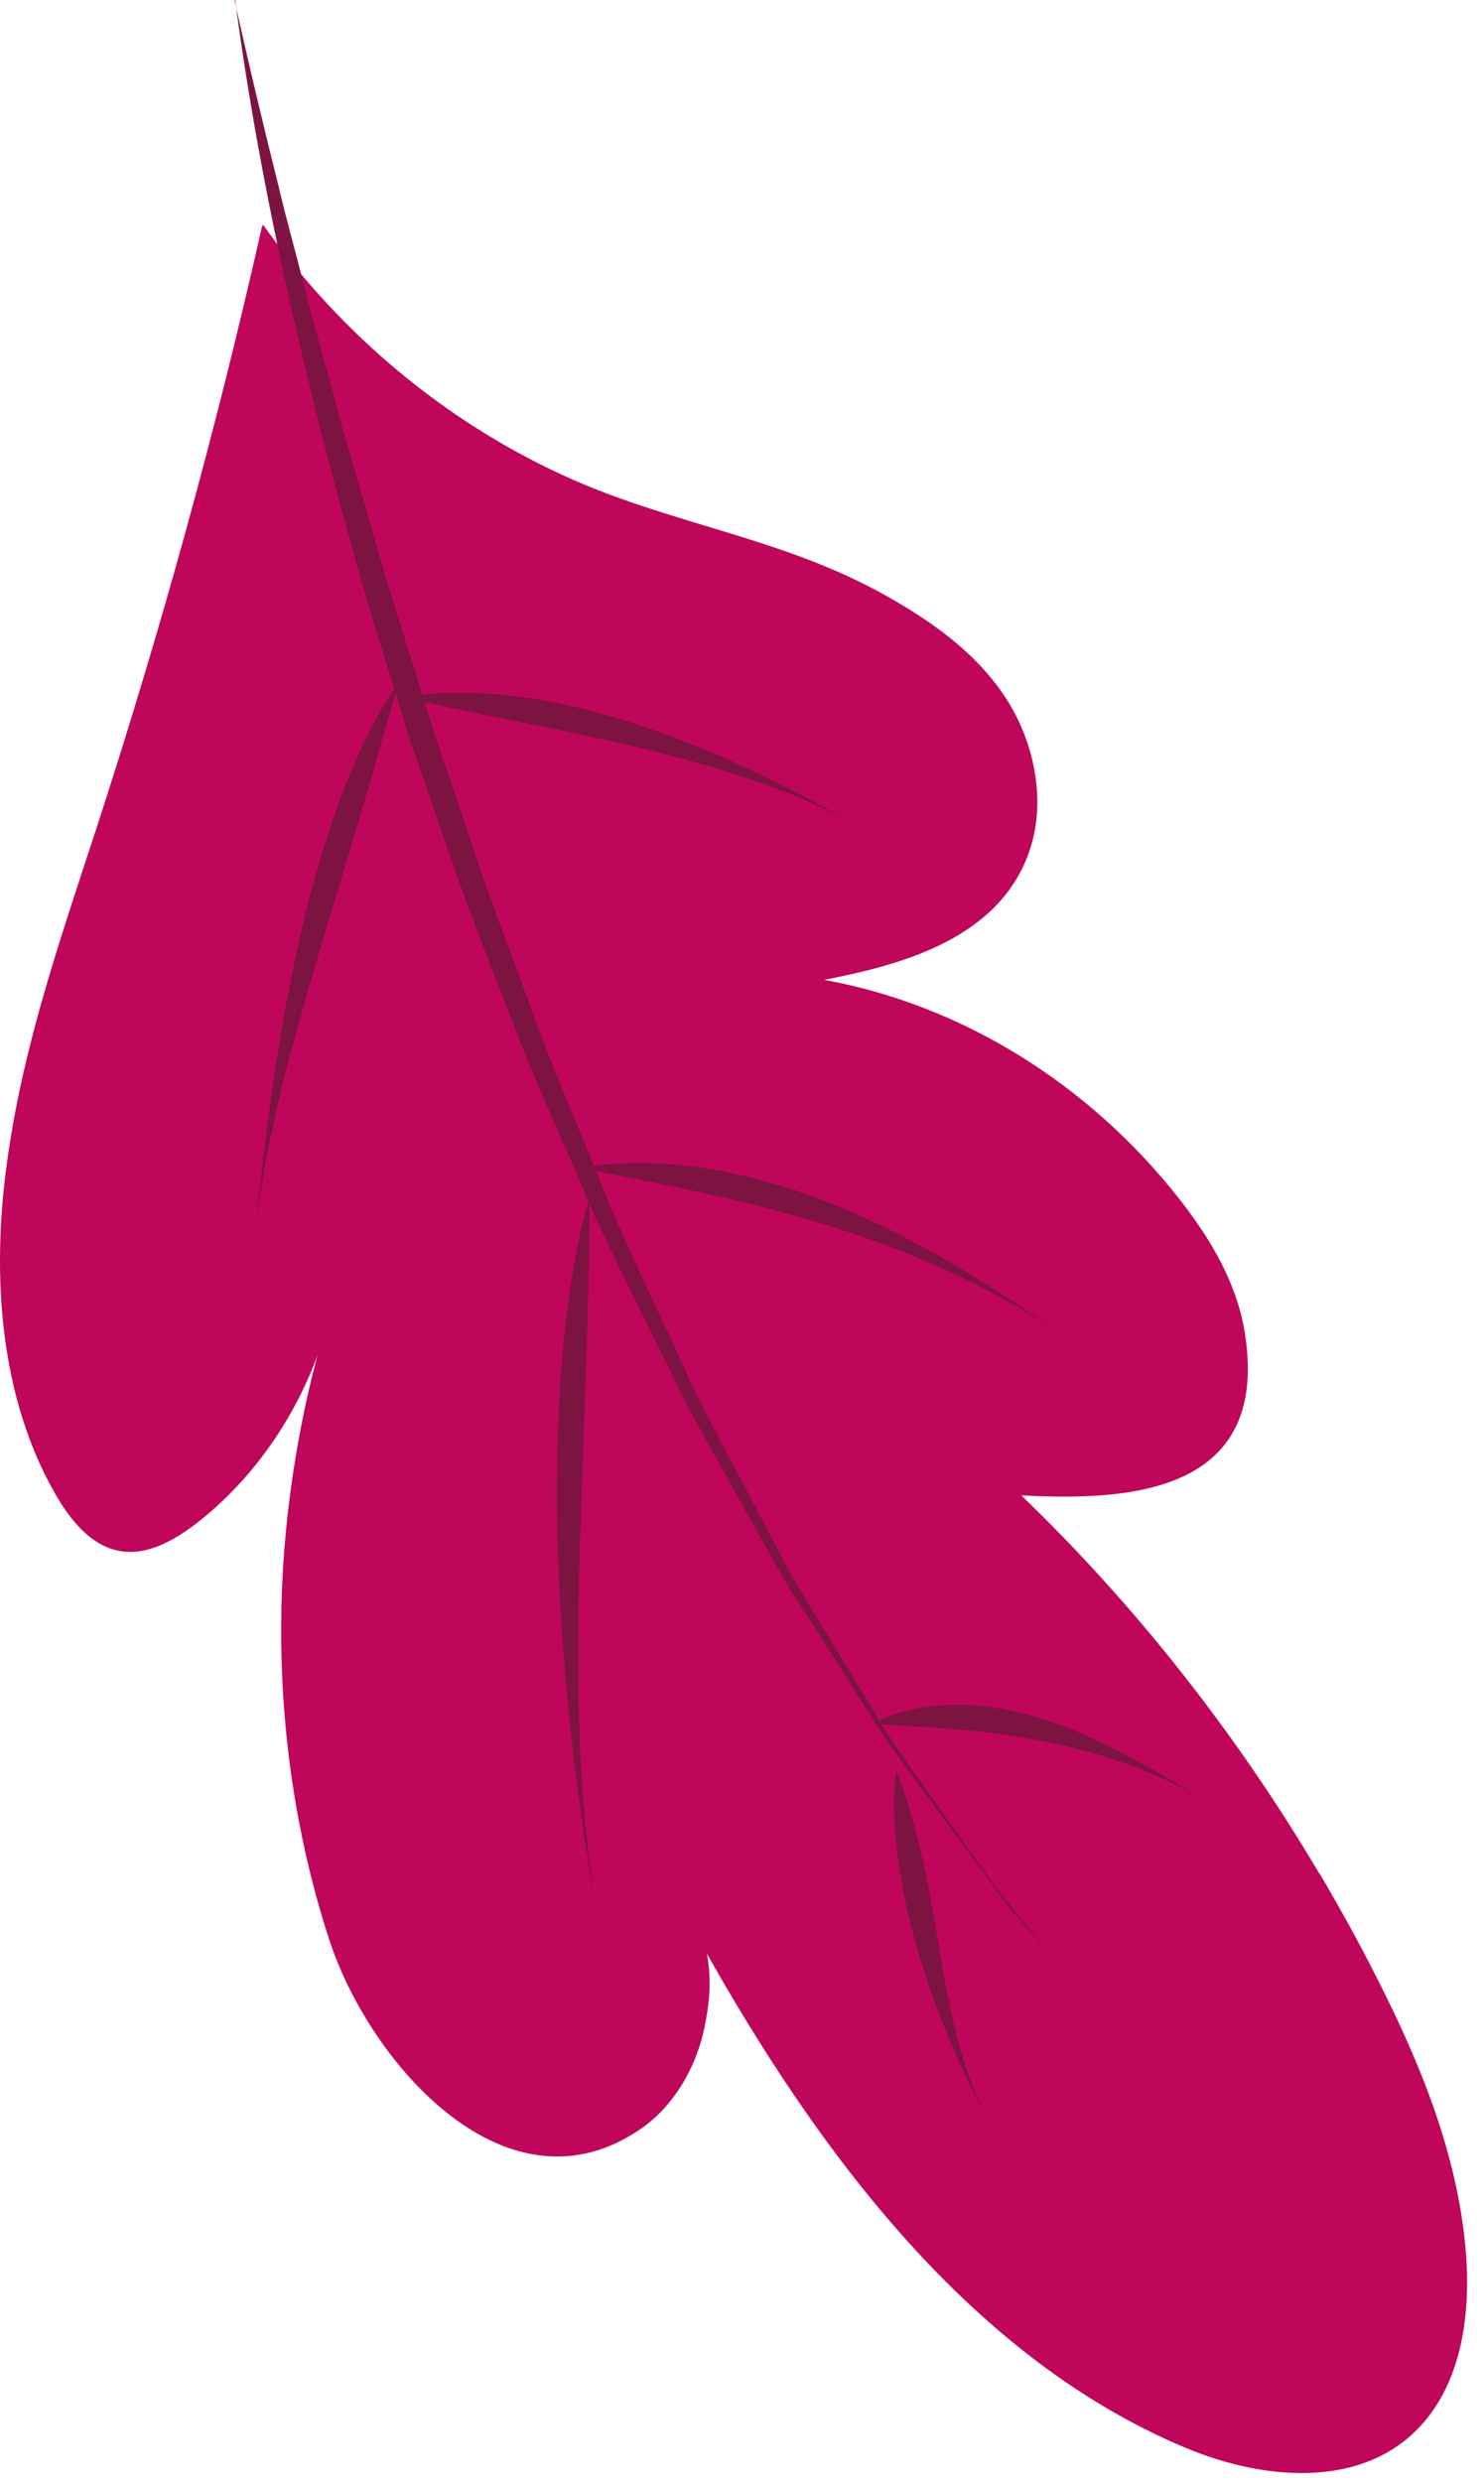 <?xml version="1.0" encoding="UTF-8"?> <svg xmlns="http://www.w3.org/2000/svg" width="64" height="107" viewBox="0 0 64 107" fill="none"><path d="M56.911 80.778C57.787 82.262 58.623 83.772 59.404 85.323C61.25 88.965 62.867 92.877 63.217 97.085C63.419 99.567 63.096 102.278 61.6 104.193C59.108 107.389 54.58 106.985 51.118 105.528C41.996 101.711 35.366 92.984 30.246 83.799C31.135 86.618 30.004 90.125 27.673 91.757C21.892 95.79 15.937 88.965 14.198 83.624C11.544 75.477 11.436 66.265 13.889 57.876C12.864 60.978 10.951 63.743 8.512 65.645C7.502 66.427 6.303 67.102 5.117 66.859C3.918 66.629 3.028 65.537 2.382 64.404C0.024 60.304 -0.381 55.084 0.293 50.188C0.967 45.292 2.624 40.612 4.147 35.918C6.949 27.313 9.361 18.546 11.342 9.684C14.71 14.445 19.224 18.168 24.277 20.488C28.966 22.646 33.749 23.145 38.304 25.735C40.203 26.814 42.063 28.122 43.33 30.024C44.596 31.925 45.175 34.556 44.354 36.808C43.033 40.436 38.991 41.583 35.541 42.244C41.47 43.323 46.968 46.722 50.875 51.712C52.196 53.398 53.381 55.354 53.705 57.593C54.729 64.498 48.45 64.701 44.044 64.471C48.975 69.219 53.314 74.722 56.898 80.778H56.911Z" fill="#BF065B"></path><path d="M51.172 105.191C54.634 106.648 59.162 107.039 61.654 103.856C62.436 102.858 62.894 101.63 63.123 100.349C27.107 75.572 13.552 19.989 11.315 9.698C9.348 18.438 6.963 27.083 4.201 35.581C2.678 40.261 1.021 44.955 0.347 49.851C-0.327 54.747 0.078 59.98 2.436 64.067C3.082 65.2 3.972 66.292 5.171 66.522C6.357 66.751 7.556 66.09 8.566 65.308C11.005 63.406 12.918 60.641 13.943 57.539C11.49 65.942 11.598 75.154 14.252 83.287C15.991 88.628 21.946 95.439 27.727 91.42C30.058 89.788 31.189 86.295 30.3 83.462C35.42 92.647 42.05 101.374 51.172 105.191Z" fill="#BF065B"></path><path d="M10.116 0C10.116 0 10.749 2.967 12.029 8.093C12.325 9.374 12.73 10.79 13.12 12.341C13.498 13.892 13.996 15.551 14.468 17.332C14.926 19.112 15.519 20.987 16.085 22.983C16.637 24.979 17.311 27.043 17.985 29.228C18.631 31.413 19.426 33.638 20.208 35.972C20.962 38.319 21.879 40.679 22.781 43.134C23.644 45.602 24.722 48.07 25.759 50.62C26.756 53.196 28.009 55.718 29.209 58.321C30.354 60.965 31.836 63.487 33.183 66.13C33.534 66.778 33.871 67.452 34.234 68.1L35.393 70.015C36.175 71.296 36.956 72.591 37.751 73.886C38.506 75.208 39.435 76.421 40.311 77.676C41.2 78.917 42.09 80.171 42.993 81.425C44.879 83.867 46.954 86.173 48.962 88.547C48.962 88.547 48.288 87.765 47.075 86.349C46.469 85.634 45.714 84.77 44.852 83.772C44.421 83.273 43.949 82.734 43.464 82.154C43.02 81.547 42.548 80.913 42.049 80.239C41.052 78.89 39.974 77.42 38.802 75.828C37.657 74.223 36.592 72.402 35.38 70.554C34.8 69.61 34.14 68.68 33.574 67.668C33.008 66.656 32.429 65.618 31.836 64.566C31.243 63.514 30.65 62.435 30.044 61.342C29.424 60.25 28.912 59.09 28.333 57.957C27.214 55.65 25.988 53.317 24.978 50.849C23.913 48.407 22.781 45.939 21.852 43.39C20.855 40.854 19.858 38.319 19.009 35.729C18.564 34.448 18.119 33.166 17.675 31.885C17.27 30.59 16.88 29.309 16.489 28.027C15.667 25.478 15.007 22.929 14.32 20.447C13.659 17.966 13.08 15.511 12.528 13.15C11.463 8.403 10.655 3.965 10.143 0H10.116Z" fill="#7C1340"></path><path d="M17.149 29.565C17.149 29.565 17.095 29.767 16.974 30.132C16.88 30.482 16.732 31.008 16.543 31.669C16.179 32.977 15.654 34.798 14.993 36.97C14.347 39.155 13.538 41.691 12.784 44.469C12.406 45.858 12.016 47.315 11.719 48.812C11.382 50.309 11.153 51.847 10.978 53.398C10.978 53.398 11.086 52.359 11.261 50.687C11.463 49.014 11.733 46.694 12.191 44.145C12.635 41.596 13.242 38.804 14.064 36.228C14.468 34.933 14.939 33.692 15.438 32.559C15.95 31.426 16.489 30.428 17.122 29.552L17.149 29.565Z" fill="#7C1340"></path><path d="M17.446 30.051C17.446 30.051 18.106 29.916 19.251 29.875C20.396 29.835 22.027 29.916 23.94 30.294C25.853 30.671 28.05 31.346 30.313 32.29C31.459 32.748 32.604 33.301 33.763 33.881C34.356 34.151 34.922 34.488 35.501 34.785C36.08 35.095 36.646 35.419 37.239 35.729C37.239 35.729 37.05 35.621 36.687 35.446C36.336 35.27 35.838 34.974 35.178 34.704C33.898 34.097 32.038 33.436 29.95 32.856C25.786 31.656 20.666 30.873 17.432 30.051H17.446Z" fill="#7C1340"></path><path d="M25.422 51.631C25.422 51.631 25.422 52.616 25.395 54.329C25.368 56.015 25.301 58.415 25.193 61.275C25.139 62.705 25.085 64.269 25.032 65.915C24.978 67.56 24.937 69.314 24.937 71.121C24.937 72.025 24.937 72.955 24.964 73.886C25.005 74.817 25.005 75.774 25.085 76.732C25.207 78.647 25.436 80.603 25.746 82.545C25.746 82.545 25.53 81.25 25.193 79.159C25.058 78.108 24.87 76.867 24.708 75.464C24.547 74.061 24.385 72.523 24.277 70.905C24.156 69.287 24.061 67.573 24.034 65.847C23.994 64.121 24.035 62.381 24.102 60.681C24.277 57.282 24.695 54.086 25.422 51.618V51.631Z" fill="#7C1340"></path><path d="M25.072 50.363C25.072 50.363 25.759 50.188 26.985 50.147C28.212 50.107 29.977 50.201 32.038 50.687C33.062 50.93 34.167 51.253 35.299 51.672C36.431 52.103 37.603 52.629 38.789 53.223C39.368 53.533 39.961 53.856 40.567 54.18C41.147 54.531 41.753 54.882 42.346 55.246C42.925 55.623 43.518 56.001 44.124 56.392C44.704 56.797 45.283 57.202 45.889 57.579C45.889 57.579 45.687 57.458 45.324 57.228C44.96 57.013 44.448 56.648 43.788 56.284C43.114 55.92 42.332 55.462 41.403 55.044C40.5 54.598 39.462 54.18 38.384 53.749C37.293 53.344 36.134 52.953 34.962 52.602C33.776 52.265 32.577 51.941 31.405 51.672C29.06 51.132 26.81 50.714 25.072 50.363Z" fill="#7C1340"></path><path d="M38.654 76.368C38.654 76.368 38.87 76.88 39.139 77.73C39.408 78.566 39.732 79.753 40.001 81.169C40.284 82.585 40.527 84.258 40.877 86.052C41.052 86.956 41.268 87.886 41.551 88.817C41.847 89.747 42.211 90.678 42.683 91.555C42.683 91.555 42.373 90.975 41.888 90.004C41.416 89.033 40.796 87.67 40.23 86.106C39.678 84.541 39.166 82.774 38.87 81.048C38.573 79.321 38.465 77.676 38.654 76.354V76.368Z" fill="#7C1340"></path><path d="M37.657 74.317C37.657 74.317 37.751 74.25 37.953 74.156C38.155 74.061 38.465 73.94 38.87 73.818C39.678 73.589 40.864 73.414 42.278 73.549C43.693 73.683 45.31 74.129 46.94 74.87C47.749 75.235 48.571 75.666 49.379 76.111C50.201 76.57 50.996 77.055 51.832 77.514C51.832 77.514 51.279 77.217 50.363 76.772C49.891 76.583 49.339 76.314 48.706 76.098C48.072 75.855 47.372 75.639 46.617 75.437C45.121 75.046 43.451 74.763 41.874 74.614C41.079 74.547 40.311 74.479 39.597 74.439C38.883 74.398 38.236 74.344 37.643 74.317H37.657Z" fill="#7C1340"></path></svg> 